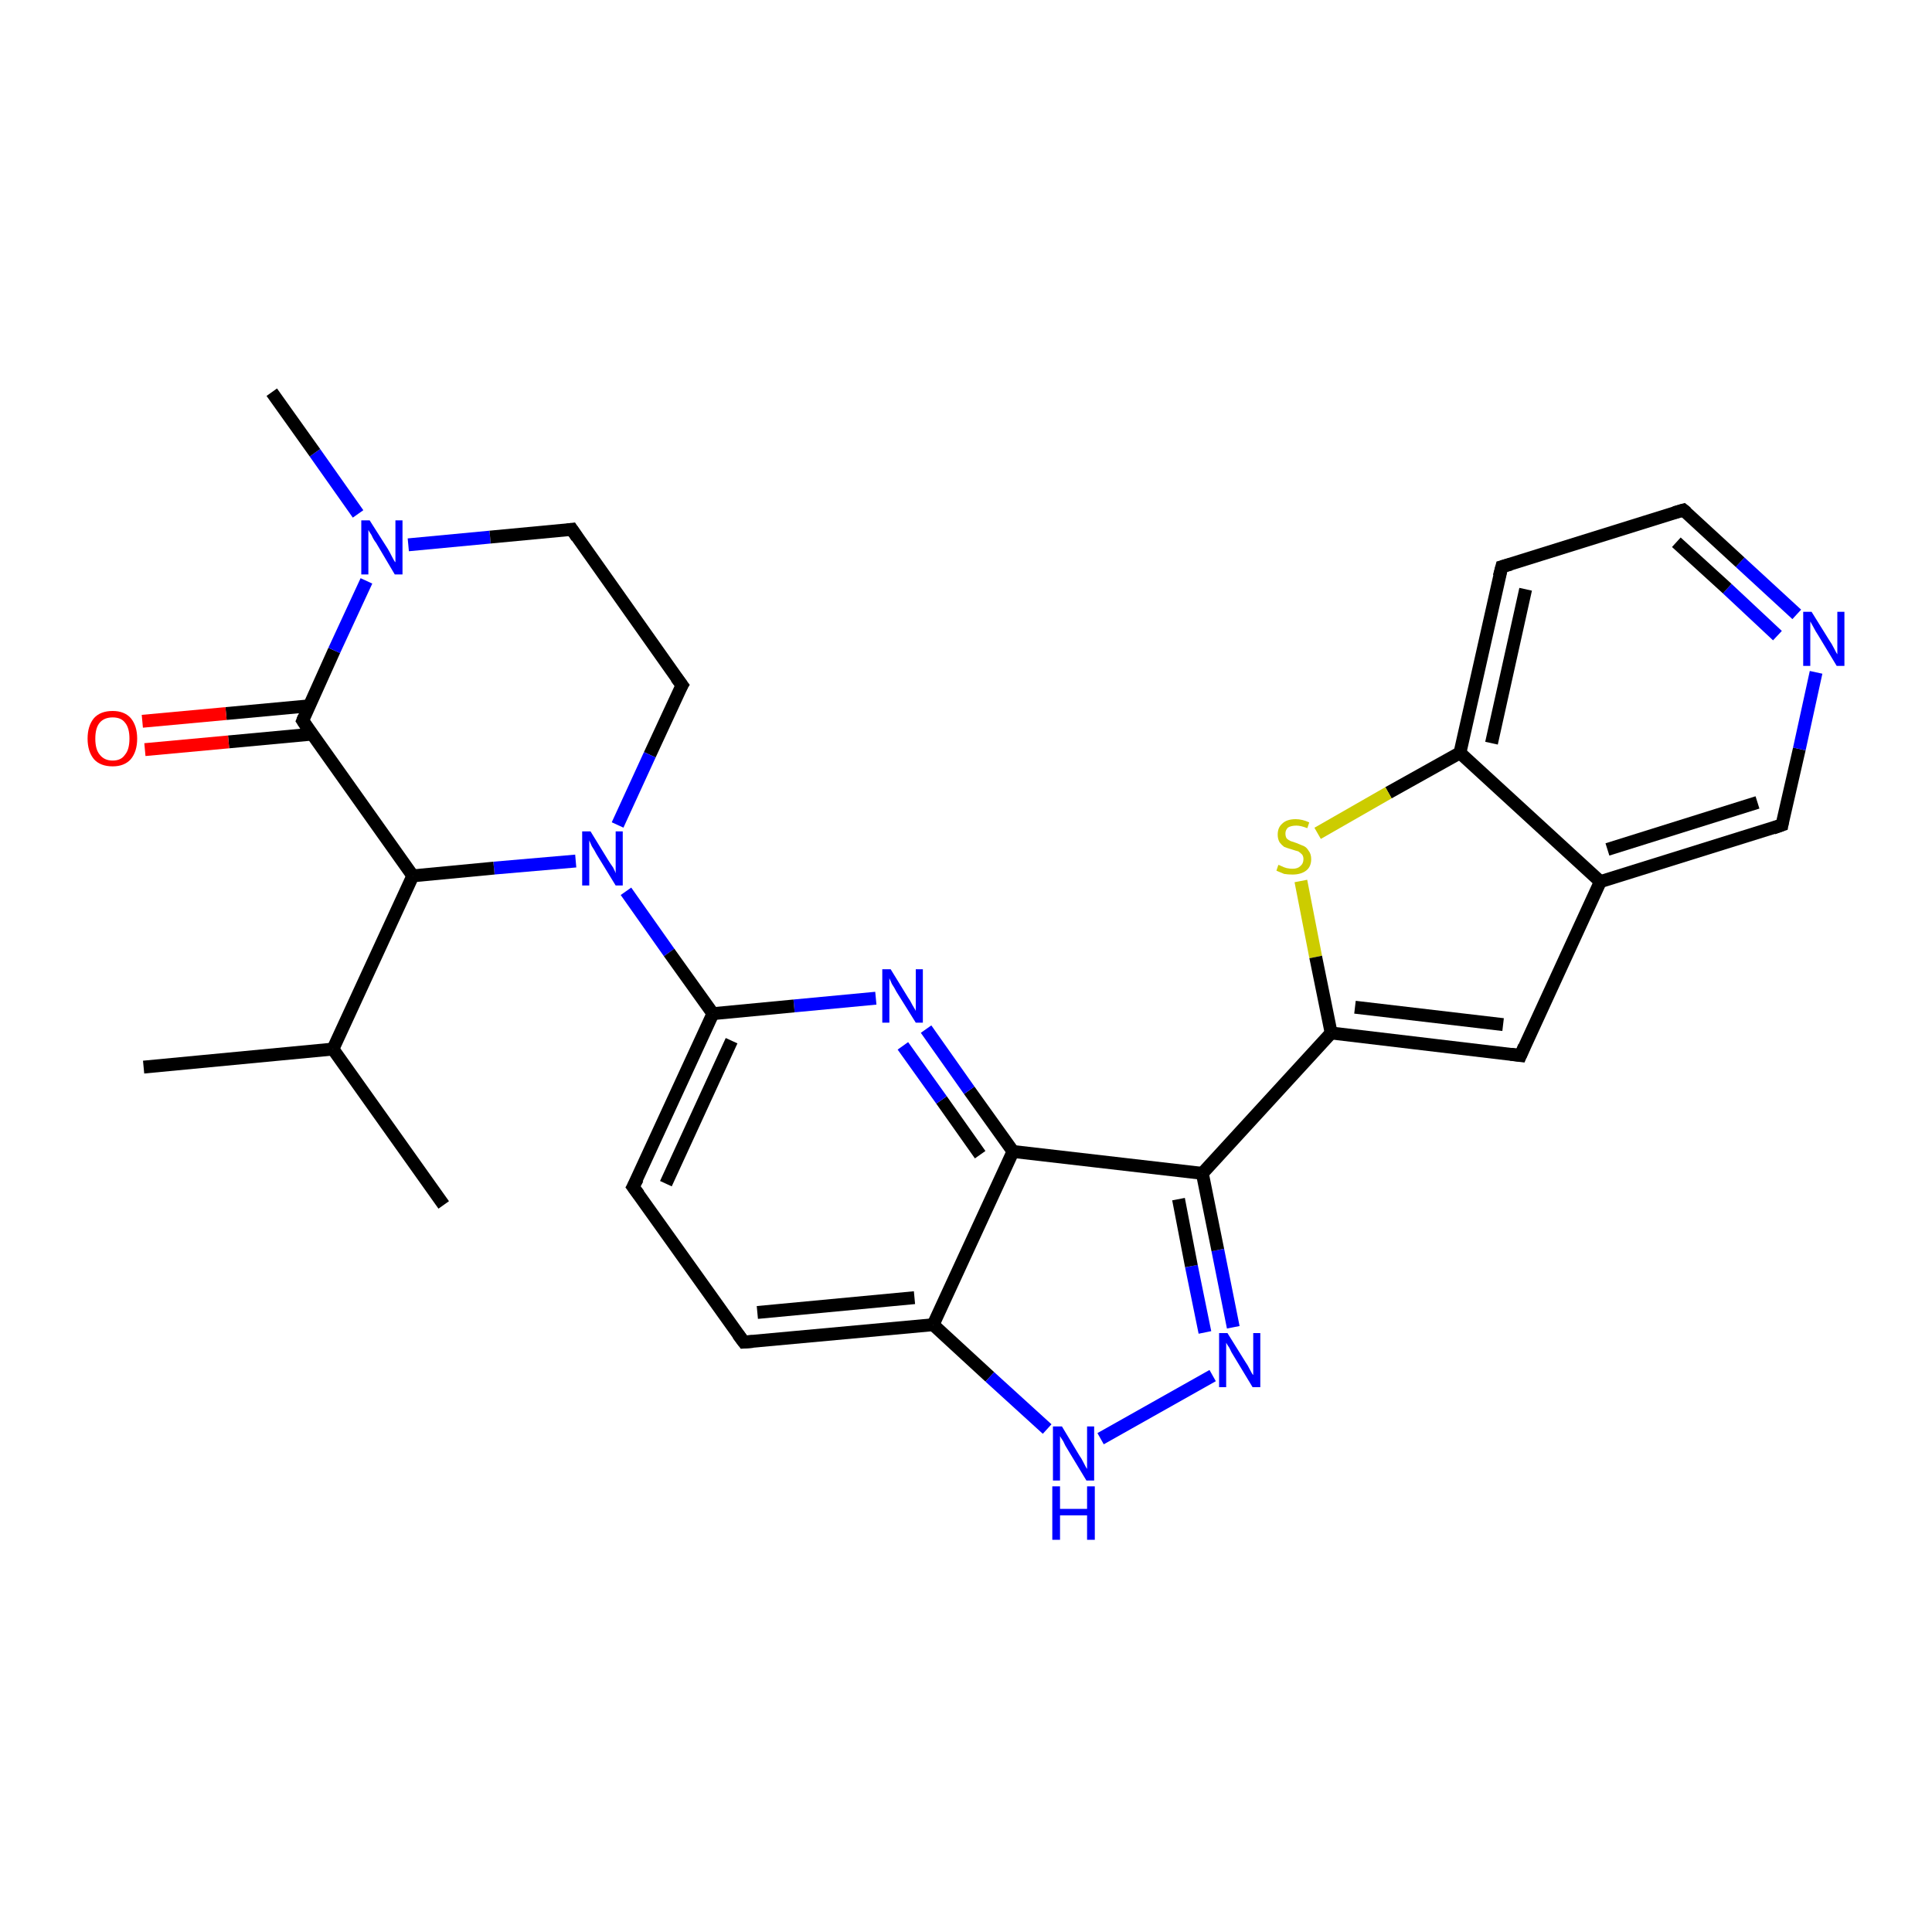 <?xml version='1.0' encoding='iso-8859-1'?>
<svg version='1.1' baseProfile='full'
              xmlns='http://www.w3.org/2000/svg'
                      xmlns:rdkit='http://www.rdkit.org/xml'
                      xmlns:xlink='http://www.w3.org/1999/xlink'
                  xml:space='preserve'
width='300px' height='300px' viewBox='0 0 300 300'>
<!-- END OF HEADER -->
<rect style='opacity:1.0;fill:#FFFFFF;stroke:none' width='300.0' height='300.0' x='0.0' y='0.0'> </rect>
<path class='bond-0 atom-0 atom-1' d='M 22.3,165.7 L 51.7,162.9' style='fill:none;fill-rule:evenodd;stroke:#000000;stroke-width:2.0px;stroke-linecap:butt;stroke-linejoin:miter;stroke-opacity:1' />
<path class='bond-1 atom-1 atom-2' d='M 51.7,162.9 L 68.9,187.1' style='fill:none;fill-rule:evenodd;stroke:#000000;stroke-width:2.0px;stroke-linecap:butt;stroke-linejoin:miter;stroke-opacity:1' />
<path class='bond-2 atom-1 atom-3' d='M 51.7,162.9 L 64.1,136.0' style='fill:none;fill-rule:evenodd;stroke:#000000;stroke-width:2.0px;stroke-linecap:butt;stroke-linejoin:miter;stroke-opacity:1' />
<path class='bond-3 atom-3 atom-4' d='M 64.1,136.0 L 47.0,111.9' style='fill:none;fill-rule:evenodd;stroke:#000000;stroke-width:2.0px;stroke-linecap:butt;stroke-linejoin:miter;stroke-opacity:1' />
<path class='bond-4 atom-4 atom-5' d='M 48.0,109.6 L 35.1,110.8' style='fill:none;fill-rule:evenodd;stroke:#000000;stroke-width:2.0px;stroke-linecap:butt;stroke-linejoin:miter;stroke-opacity:1' />
<path class='bond-4 atom-4 atom-5' d='M 35.1,110.8 L 22.1,112.0' style='fill:none;fill-rule:evenodd;stroke:#FF0000;stroke-width:2.0px;stroke-linecap:butt;stroke-linejoin:miter;stroke-opacity:1' />
<path class='bond-4 atom-4 atom-5' d='M 48.4,114.0 L 35.5,115.2' style='fill:none;fill-rule:evenodd;stroke:#000000;stroke-width:2.0px;stroke-linecap:butt;stroke-linejoin:miter;stroke-opacity:1' />
<path class='bond-4 atom-4 atom-5' d='M 35.5,115.2 L 22.5,116.4' style='fill:none;fill-rule:evenodd;stroke:#FF0000;stroke-width:2.0px;stroke-linecap:butt;stroke-linejoin:miter;stroke-opacity:1' />
<path class='bond-5 atom-4 atom-6' d='M 47.0,111.9 L 51.9,101.0' style='fill:none;fill-rule:evenodd;stroke:#000000;stroke-width:2.0px;stroke-linecap:butt;stroke-linejoin:miter;stroke-opacity:1' />
<path class='bond-5 atom-4 atom-6' d='M 51.9,101.0 L 56.9,90.2' style='fill:none;fill-rule:evenodd;stroke:#0000FF;stroke-width:2.0px;stroke-linecap:butt;stroke-linejoin:miter;stroke-opacity:1' />
<path class='bond-6 atom-6 atom-7' d='M 55.6,79.8 L 48.9,70.3' style='fill:none;fill-rule:evenodd;stroke:#0000FF;stroke-width:2.0px;stroke-linecap:butt;stroke-linejoin:miter;stroke-opacity:1' />
<path class='bond-6 atom-6 atom-7' d='M 48.9,70.3 L 42.2,60.9' style='fill:none;fill-rule:evenodd;stroke:#000000;stroke-width:2.0px;stroke-linecap:butt;stroke-linejoin:miter;stroke-opacity:1' />
<path class='bond-7 atom-6 atom-8' d='M 63.4,84.6 L 76.1,83.4' style='fill:none;fill-rule:evenodd;stroke:#0000FF;stroke-width:2.0px;stroke-linecap:butt;stroke-linejoin:miter;stroke-opacity:1' />
<path class='bond-7 atom-6 atom-8' d='M 76.1,83.4 L 88.8,82.2' style='fill:none;fill-rule:evenodd;stroke:#000000;stroke-width:2.0px;stroke-linecap:butt;stroke-linejoin:miter;stroke-opacity:1' />
<path class='bond-8 atom-8 atom-9' d='M 88.8,82.2 L 105.9,106.4' style='fill:none;fill-rule:evenodd;stroke:#000000;stroke-width:2.0px;stroke-linecap:butt;stroke-linejoin:miter;stroke-opacity:1' />
<path class='bond-9 atom-9 atom-10' d='M 105.9,106.4 L 100.9,117.2' style='fill:none;fill-rule:evenodd;stroke:#000000;stroke-width:2.0px;stroke-linecap:butt;stroke-linejoin:miter;stroke-opacity:1' />
<path class='bond-9 atom-9 atom-10' d='M 100.9,117.2 L 95.9,128.1' style='fill:none;fill-rule:evenodd;stroke:#0000FF;stroke-width:2.0px;stroke-linecap:butt;stroke-linejoin:miter;stroke-opacity:1' />
<path class='bond-10 atom-10 atom-11' d='M 97.2,138.4 L 103.9,147.9' style='fill:none;fill-rule:evenodd;stroke:#0000FF;stroke-width:2.0px;stroke-linecap:butt;stroke-linejoin:miter;stroke-opacity:1' />
<path class='bond-10 atom-10 atom-11' d='M 103.9,147.9 L 110.7,157.4' style='fill:none;fill-rule:evenodd;stroke:#000000;stroke-width:2.0px;stroke-linecap:butt;stroke-linejoin:miter;stroke-opacity:1' />
<path class='bond-11 atom-11 atom-12' d='M 110.7,157.4 L 98.3,184.3' style='fill:none;fill-rule:evenodd;stroke:#000000;stroke-width:2.0px;stroke-linecap:butt;stroke-linejoin:miter;stroke-opacity:1' />
<path class='bond-11 atom-11 atom-12' d='M 113.6,161.6 L 103.4,183.8' style='fill:none;fill-rule:evenodd;stroke:#000000;stroke-width:2.0px;stroke-linecap:butt;stroke-linejoin:miter;stroke-opacity:1' />
<path class='bond-12 atom-12 atom-13' d='M 98.3,184.3 L 115.5,208.4' style='fill:none;fill-rule:evenodd;stroke:#000000;stroke-width:2.0px;stroke-linecap:butt;stroke-linejoin:miter;stroke-opacity:1' />
<path class='bond-13 atom-13 atom-14' d='M 115.5,208.4 L 144.9,205.7' style='fill:none;fill-rule:evenodd;stroke:#000000;stroke-width:2.0px;stroke-linecap:butt;stroke-linejoin:miter;stroke-opacity:1' />
<path class='bond-13 atom-13 atom-14' d='M 117.6,203.8 L 142.0,201.5' style='fill:none;fill-rule:evenodd;stroke:#000000;stroke-width:2.0px;stroke-linecap:butt;stroke-linejoin:miter;stroke-opacity:1' />
<path class='bond-14 atom-14 atom-15' d='M 144.9,205.7 L 153.7,213.8' style='fill:none;fill-rule:evenodd;stroke:#000000;stroke-width:2.0px;stroke-linecap:butt;stroke-linejoin:miter;stroke-opacity:1' />
<path class='bond-14 atom-14 atom-15' d='M 153.7,213.8 L 162.6,221.9' style='fill:none;fill-rule:evenodd;stroke:#0000FF;stroke-width:2.0px;stroke-linecap:butt;stroke-linejoin:miter;stroke-opacity:1' />
<path class='bond-15 atom-15 atom-16' d='M 170.9,223.4 L 188.3,213.6' style='fill:none;fill-rule:evenodd;stroke:#0000FF;stroke-width:2.0px;stroke-linecap:butt;stroke-linejoin:miter;stroke-opacity:1' />
<path class='bond-16 atom-16 atom-17' d='M 191.5,206.1 L 189.1,194.1' style='fill:none;fill-rule:evenodd;stroke:#0000FF;stroke-width:2.0px;stroke-linecap:butt;stroke-linejoin:miter;stroke-opacity:1' />
<path class='bond-16 atom-16 atom-17' d='M 189.1,194.1 L 186.7,182.2' style='fill:none;fill-rule:evenodd;stroke:#000000;stroke-width:2.0px;stroke-linecap:butt;stroke-linejoin:miter;stroke-opacity:1' />
<path class='bond-16 atom-16 atom-17' d='M 187.1,206.9 L 185.0,196.6' style='fill:none;fill-rule:evenodd;stroke:#0000FF;stroke-width:2.0px;stroke-linecap:butt;stroke-linejoin:miter;stroke-opacity:1' />
<path class='bond-16 atom-16 atom-17' d='M 185.0,196.6 L 183.0,186.2' style='fill:none;fill-rule:evenodd;stroke:#000000;stroke-width:2.0px;stroke-linecap:butt;stroke-linejoin:miter;stroke-opacity:1' />
<path class='bond-17 atom-17 atom-18' d='M 186.7,182.2 L 206.7,160.4' style='fill:none;fill-rule:evenodd;stroke:#000000;stroke-width:2.0px;stroke-linecap:butt;stroke-linejoin:miter;stroke-opacity:1' />
<path class='bond-18 atom-18 atom-19' d='M 206.7,160.4 L 236.1,163.9' style='fill:none;fill-rule:evenodd;stroke:#000000;stroke-width:2.0px;stroke-linecap:butt;stroke-linejoin:miter;stroke-opacity:1' />
<path class='bond-18 atom-18 atom-19' d='M 210.4,156.4 L 233.4,159.1' style='fill:none;fill-rule:evenodd;stroke:#000000;stroke-width:2.0px;stroke-linecap:butt;stroke-linejoin:miter;stroke-opacity:1' />
<path class='bond-19 atom-19 atom-20' d='M 236.1,163.9 L 248.5,136.9' style='fill:none;fill-rule:evenodd;stroke:#000000;stroke-width:2.0px;stroke-linecap:butt;stroke-linejoin:miter;stroke-opacity:1' />
<path class='bond-20 atom-20 atom-21' d='M 248.5,136.9 L 276.7,128.1' style='fill:none;fill-rule:evenodd;stroke:#000000;stroke-width:2.0px;stroke-linecap:butt;stroke-linejoin:miter;stroke-opacity:1' />
<path class='bond-20 atom-20 atom-21' d='M 249.6,131.9 L 272.9,124.6' style='fill:none;fill-rule:evenodd;stroke:#000000;stroke-width:2.0px;stroke-linecap:butt;stroke-linejoin:miter;stroke-opacity:1' />
<path class='bond-21 atom-21 atom-22' d='M 276.7,128.1 L 279.4,116.3' style='fill:none;fill-rule:evenodd;stroke:#000000;stroke-width:2.0px;stroke-linecap:butt;stroke-linejoin:miter;stroke-opacity:1' />
<path class='bond-21 atom-21 atom-22' d='M 279.4,116.3 L 282.0,104.4' style='fill:none;fill-rule:evenodd;stroke:#0000FF;stroke-width:2.0px;stroke-linecap:butt;stroke-linejoin:miter;stroke-opacity:1' />
<path class='bond-22 atom-22 atom-23' d='M 279.0,95.4 L 270.2,87.3' style='fill:none;fill-rule:evenodd;stroke:#0000FF;stroke-width:2.0px;stroke-linecap:butt;stroke-linejoin:miter;stroke-opacity:1' />
<path class='bond-22 atom-22 atom-23' d='M 270.2,87.3 L 261.4,79.2' style='fill:none;fill-rule:evenodd;stroke:#000000;stroke-width:2.0px;stroke-linecap:butt;stroke-linejoin:miter;stroke-opacity:1' />
<path class='bond-22 atom-22 atom-23' d='M 276.0,98.7 L 268.2,91.4' style='fill:none;fill-rule:evenodd;stroke:#0000FF;stroke-width:2.0px;stroke-linecap:butt;stroke-linejoin:miter;stroke-opacity:1' />
<path class='bond-22 atom-22 atom-23' d='M 268.2,91.4 L 260.3,84.2' style='fill:none;fill-rule:evenodd;stroke:#000000;stroke-width:2.0px;stroke-linecap:butt;stroke-linejoin:miter;stroke-opacity:1' />
<path class='bond-23 atom-23 atom-24' d='M 261.4,79.2 L 233.2,88.0' style='fill:none;fill-rule:evenodd;stroke:#000000;stroke-width:2.0px;stroke-linecap:butt;stroke-linejoin:miter;stroke-opacity:1' />
<path class='bond-24 atom-24 atom-25' d='M 233.2,88.0 L 226.7,116.9' style='fill:none;fill-rule:evenodd;stroke:#000000;stroke-width:2.0px;stroke-linecap:butt;stroke-linejoin:miter;stroke-opacity:1' />
<path class='bond-24 atom-24 atom-25' d='M 236.9,91.5 L 231.6,115.4' style='fill:none;fill-rule:evenodd;stroke:#000000;stroke-width:2.0px;stroke-linecap:butt;stroke-linejoin:miter;stroke-opacity:1' />
<path class='bond-25 atom-25 atom-26' d='M 226.7,116.9 L 215.6,123.1' style='fill:none;fill-rule:evenodd;stroke:#000000;stroke-width:2.0px;stroke-linecap:butt;stroke-linejoin:miter;stroke-opacity:1' />
<path class='bond-25 atom-25 atom-26' d='M 215.6,123.1 L 204.6,129.4' style='fill:none;fill-rule:evenodd;stroke:#CCCC00;stroke-width:2.0px;stroke-linecap:butt;stroke-linejoin:miter;stroke-opacity:1' />
<path class='bond-26 atom-17 atom-27' d='M 186.7,182.2 L 157.3,178.8' style='fill:none;fill-rule:evenodd;stroke:#000000;stroke-width:2.0px;stroke-linecap:butt;stroke-linejoin:miter;stroke-opacity:1' />
<path class='bond-27 atom-27 atom-28' d='M 157.3,178.8 L 150.5,169.3' style='fill:none;fill-rule:evenodd;stroke:#000000;stroke-width:2.0px;stroke-linecap:butt;stroke-linejoin:miter;stroke-opacity:1' />
<path class='bond-27 atom-27 atom-28' d='M 150.5,169.3 L 143.8,159.8' style='fill:none;fill-rule:evenodd;stroke:#0000FF;stroke-width:2.0px;stroke-linecap:butt;stroke-linejoin:miter;stroke-opacity:1' />
<path class='bond-27 atom-27 atom-28' d='M 152.2,179.3 L 146.2,170.8' style='fill:none;fill-rule:evenodd;stroke:#000000;stroke-width:2.0px;stroke-linecap:butt;stroke-linejoin:miter;stroke-opacity:1' />
<path class='bond-27 atom-27 atom-28' d='M 146.2,170.8 L 140.2,162.4' style='fill:none;fill-rule:evenodd;stroke:#0000FF;stroke-width:2.0px;stroke-linecap:butt;stroke-linejoin:miter;stroke-opacity:1' />
<path class='bond-28 atom-10 atom-3' d='M 89.4,133.7 L 76.7,134.8' style='fill:none;fill-rule:evenodd;stroke:#0000FF;stroke-width:2.0px;stroke-linecap:butt;stroke-linejoin:miter;stroke-opacity:1' />
<path class='bond-28 atom-10 atom-3' d='M 76.7,134.8 L 64.1,136.0' style='fill:none;fill-rule:evenodd;stroke:#000000;stroke-width:2.0px;stroke-linecap:butt;stroke-linejoin:miter;stroke-opacity:1' />
<path class='bond-29 atom-28 atom-11' d='M 136.0,155.0 L 123.3,156.2' style='fill:none;fill-rule:evenodd;stroke:#0000FF;stroke-width:2.0px;stroke-linecap:butt;stroke-linejoin:miter;stroke-opacity:1' />
<path class='bond-29 atom-28 atom-11' d='M 123.3,156.2 L 110.7,157.4' style='fill:none;fill-rule:evenodd;stroke:#000000;stroke-width:2.0px;stroke-linecap:butt;stroke-linejoin:miter;stroke-opacity:1' />
<path class='bond-30 atom-27 atom-14' d='M 157.3,178.8 L 144.9,205.7' style='fill:none;fill-rule:evenodd;stroke:#000000;stroke-width:2.0px;stroke-linecap:butt;stroke-linejoin:miter;stroke-opacity:1' />
<path class='bond-31 atom-26 atom-18' d='M 202.0,136.8 L 204.3,148.6' style='fill:none;fill-rule:evenodd;stroke:#CCCC00;stroke-width:2.0px;stroke-linecap:butt;stroke-linejoin:miter;stroke-opacity:1' />
<path class='bond-31 atom-26 atom-18' d='M 204.3,148.6 L 206.7,160.4' style='fill:none;fill-rule:evenodd;stroke:#000000;stroke-width:2.0px;stroke-linecap:butt;stroke-linejoin:miter;stroke-opacity:1' />
<path class='bond-32 atom-25 atom-20' d='M 226.7,116.9 L 248.5,136.9' style='fill:none;fill-rule:evenodd;stroke:#000000;stroke-width:2.0px;stroke-linecap:butt;stroke-linejoin:miter;stroke-opacity:1' />
<path d='M 47.8,113.1 L 47.0,111.9 L 47.2,111.4' style='fill:none;stroke:#000000;stroke-width:2.0px;stroke-linecap:butt;stroke-linejoin:miter;stroke-opacity:1;' />
<path d='M 88.1,82.3 L 88.8,82.2 L 89.6,83.4' style='fill:none;stroke:#000000;stroke-width:2.0px;stroke-linecap:butt;stroke-linejoin:miter;stroke-opacity:1;' />
<path d='M 105.0,105.2 L 105.9,106.4 L 105.6,106.9' style='fill:none;stroke:#000000;stroke-width:2.0px;stroke-linecap:butt;stroke-linejoin:miter;stroke-opacity:1;' />
<path d='M 99.0,183.0 L 98.3,184.3 L 99.2,185.5' style='fill:none;stroke:#000000;stroke-width:2.0px;stroke-linecap:butt;stroke-linejoin:miter;stroke-opacity:1;' />
<path d='M 114.6,207.2 L 115.5,208.4 L 116.9,208.3' style='fill:none;stroke:#000000;stroke-width:2.0px;stroke-linecap:butt;stroke-linejoin:miter;stroke-opacity:1;' />
<path d='M 234.6,163.7 L 236.1,163.9 L 236.7,162.5' style='fill:none;stroke:#000000;stroke-width:2.0px;stroke-linecap:butt;stroke-linejoin:miter;stroke-opacity:1;' />
<path d='M 275.3,128.6 L 276.7,128.1 L 276.8,127.5' style='fill:none;stroke:#000000;stroke-width:2.0px;stroke-linecap:butt;stroke-linejoin:miter;stroke-opacity:1;' />
<path d='M 261.9,79.6 L 261.4,79.2 L 260.0,79.6' style='fill:none;stroke:#000000;stroke-width:2.0px;stroke-linecap:butt;stroke-linejoin:miter;stroke-opacity:1;' />
<path d='M 234.6,87.6 L 233.2,88.0 L 232.8,89.5' style='fill:none;stroke:#000000;stroke-width:2.0px;stroke-linecap:butt;stroke-linejoin:miter;stroke-opacity:1;' />
<path class='atom-5' d='M 13.6 114.7
Q 13.6 112.7, 14.6 111.5
Q 15.6 110.4, 17.5 110.4
Q 19.3 110.4, 20.3 111.5
Q 21.3 112.7, 21.3 114.7
Q 21.3 116.7, 20.3 117.9
Q 19.3 119.0, 17.5 119.0
Q 15.6 119.0, 14.6 117.9
Q 13.6 116.7, 13.6 114.7
M 17.5 118.1
Q 18.8 118.1, 19.4 117.2
Q 20.1 116.4, 20.1 114.7
Q 20.1 113.0, 19.4 112.2
Q 18.8 111.4, 17.5 111.4
Q 16.2 111.4, 15.5 112.2
Q 14.8 113.0, 14.8 114.7
Q 14.8 116.4, 15.5 117.2
Q 16.2 118.1, 17.5 118.1
' fill='#FF0000'/>
<path class='atom-6' d='M 57.4 80.8
L 60.2 85.2
Q 60.5 85.7, 60.9 86.5
Q 61.3 87.3, 61.4 87.3
L 61.4 80.8
L 62.5 80.8
L 62.5 89.2
L 61.3 89.2
L 58.4 84.3
Q 58.0 83.8, 57.7 83.1
Q 57.3 82.5, 57.2 82.3
L 57.2 89.2
L 56.1 89.2
L 56.1 80.8
L 57.4 80.8
' fill='#0000FF'/>
<path class='atom-10' d='M 91.7 129.1
L 94.4 133.5
Q 94.7 134.0, 95.2 134.7
Q 95.6 135.5, 95.6 135.6
L 95.6 129.1
L 96.7 129.1
L 96.7 137.5
L 95.6 137.5
L 92.6 132.6
Q 92.3 132.0, 91.9 131.4
Q 91.6 130.7, 91.5 130.5
L 91.5 137.5
L 90.4 137.5
L 90.4 129.1
L 91.7 129.1
' fill='#0000FF'/>
<path class='atom-15' d='M 164.9 221.5
L 167.6 226.0
Q 167.9 226.4, 168.3 227.2
Q 168.7 228.0, 168.8 228.1
L 168.8 221.5
L 169.9 221.5
L 169.9 229.9
L 168.7 229.9
L 165.8 225.1
Q 165.4 224.5, 165.1 223.8
Q 164.7 223.2, 164.6 223.0
L 164.6 229.9
L 163.5 229.9
L 163.5 221.5
L 164.9 221.5
' fill='#0000FF'/>
<path class='atom-15' d='M 163.4 230.8
L 164.6 230.8
L 164.6 234.3
L 168.8 234.3
L 168.8 230.8
L 170.0 230.8
L 170.0 239.1
L 168.8 239.1
L 168.8 235.3
L 164.6 235.3
L 164.6 239.1
L 163.4 239.1
L 163.4 230.8
' fill='#0000FF'/>
<path class='atom-16' d='M 190.6 207.0
L 193.4 211.5
Q 193.7 211.9, 194.1 212.7
Q 194.5 213.5, 194.6 213.5
L 194.6 207.0
L 195.7 207.0
L 195.7 215.4
L 194.5 215.4
L 191.6 210.6
Q 191.2 210.0, 190.9 209.3
Q 190.5 208.7, 190.4 208.5
L 190.4 215.4
L 189.3 215.4
L 189.3 207.0
L 190.6 207.0
' fill='#0000FF'/>
<path class='atom-22' d='M 281.3 95.0
L 284.1 99.5
Q 284.4 99.9, 284.8 100.7
Q 285.2 101.5, 285.3 101.6
L 285.3 95.0
L 286.4 95.0
L 286.4 103.4
L 285.2 103.4
L 282.3 98.6
Q 281.9 98.0, 281.6 97.4
Q 281.2 96.7, 281.1 96.5
L 281.1 103.4
L 280.0 103.4
L 280.0 95.0
L 281.3 95.0
' fill='#0000FF'/>
<path class='atom-26' d='M 198.5 134.3
Q 198.6 134.3, 199.0 134.5
Q 199.4 134.7, 199.8 134.8
Q 200.3 134.9, 200.7 134.9
Q 201.5 134.9, 201.9 134.5
Q 202.4 134.1, 202.4 133.4
Q 202.4 133.0, 202.2 132.7
Q 201.9 132.4, 201.6 132.2
Q 201.2 132.1, 200.6 131.9
Q 199.9 131.7, 199.4 131.5
Q 199.0 131.2, 198.7 130.8
Q 198.4 130.3, 198.4 129.6
Q 198.4 128.5, 199.1 127.9
Q 199.8 127.2, 201.2 127.2
Q 202.2 127.2, 203.3 127.7
L 203.0 128.6
Q 202.0 128.2, 201.3 128.2
Q 200.5 128.2, 200.0 128.5
Q 199.6 128.9, 199.6 129.4
Q 199.6 129.9, 199.8 130.2
Q 200.0 130.4, 200.4 130.6
Q 200.7 130.7, 201.3 130.9
Q 202.0 131.2, 202.5 131.4
Q 202.9 131.6, 203.2 132.1
Q 203.6 132.6, 203.6 133.4
Q 203.6 134.6, 202.8 135.2
Q 202.0 135.8, 200.7 135.8
Q 200.0 135.8, 199.4 135.7
Q 198.9 135.5, 198.2 135.2
L 198.5 134.3
' fill='#CCCC00'/>
<path class='atom-28' d='M 138.3 150.5
L 141.0 154.9
Q 141.3 155.3, 141.7 156.1
Q 142.2 156.9, 142.2 157.0
L 142.2 150.5
L 143.3 150.5
L 143.3 158.8
L 142.2 158.8
L 139.2 154.0
Q 138.9 153.4, 138.5 152.8
Q 138.2 152.1, 138.1 151.9
L 138.1 158.8
L 137.0 158.8
L 137.0 150.5
L 138.3 150.5
' fill='#0000FF'/>
</svg>
